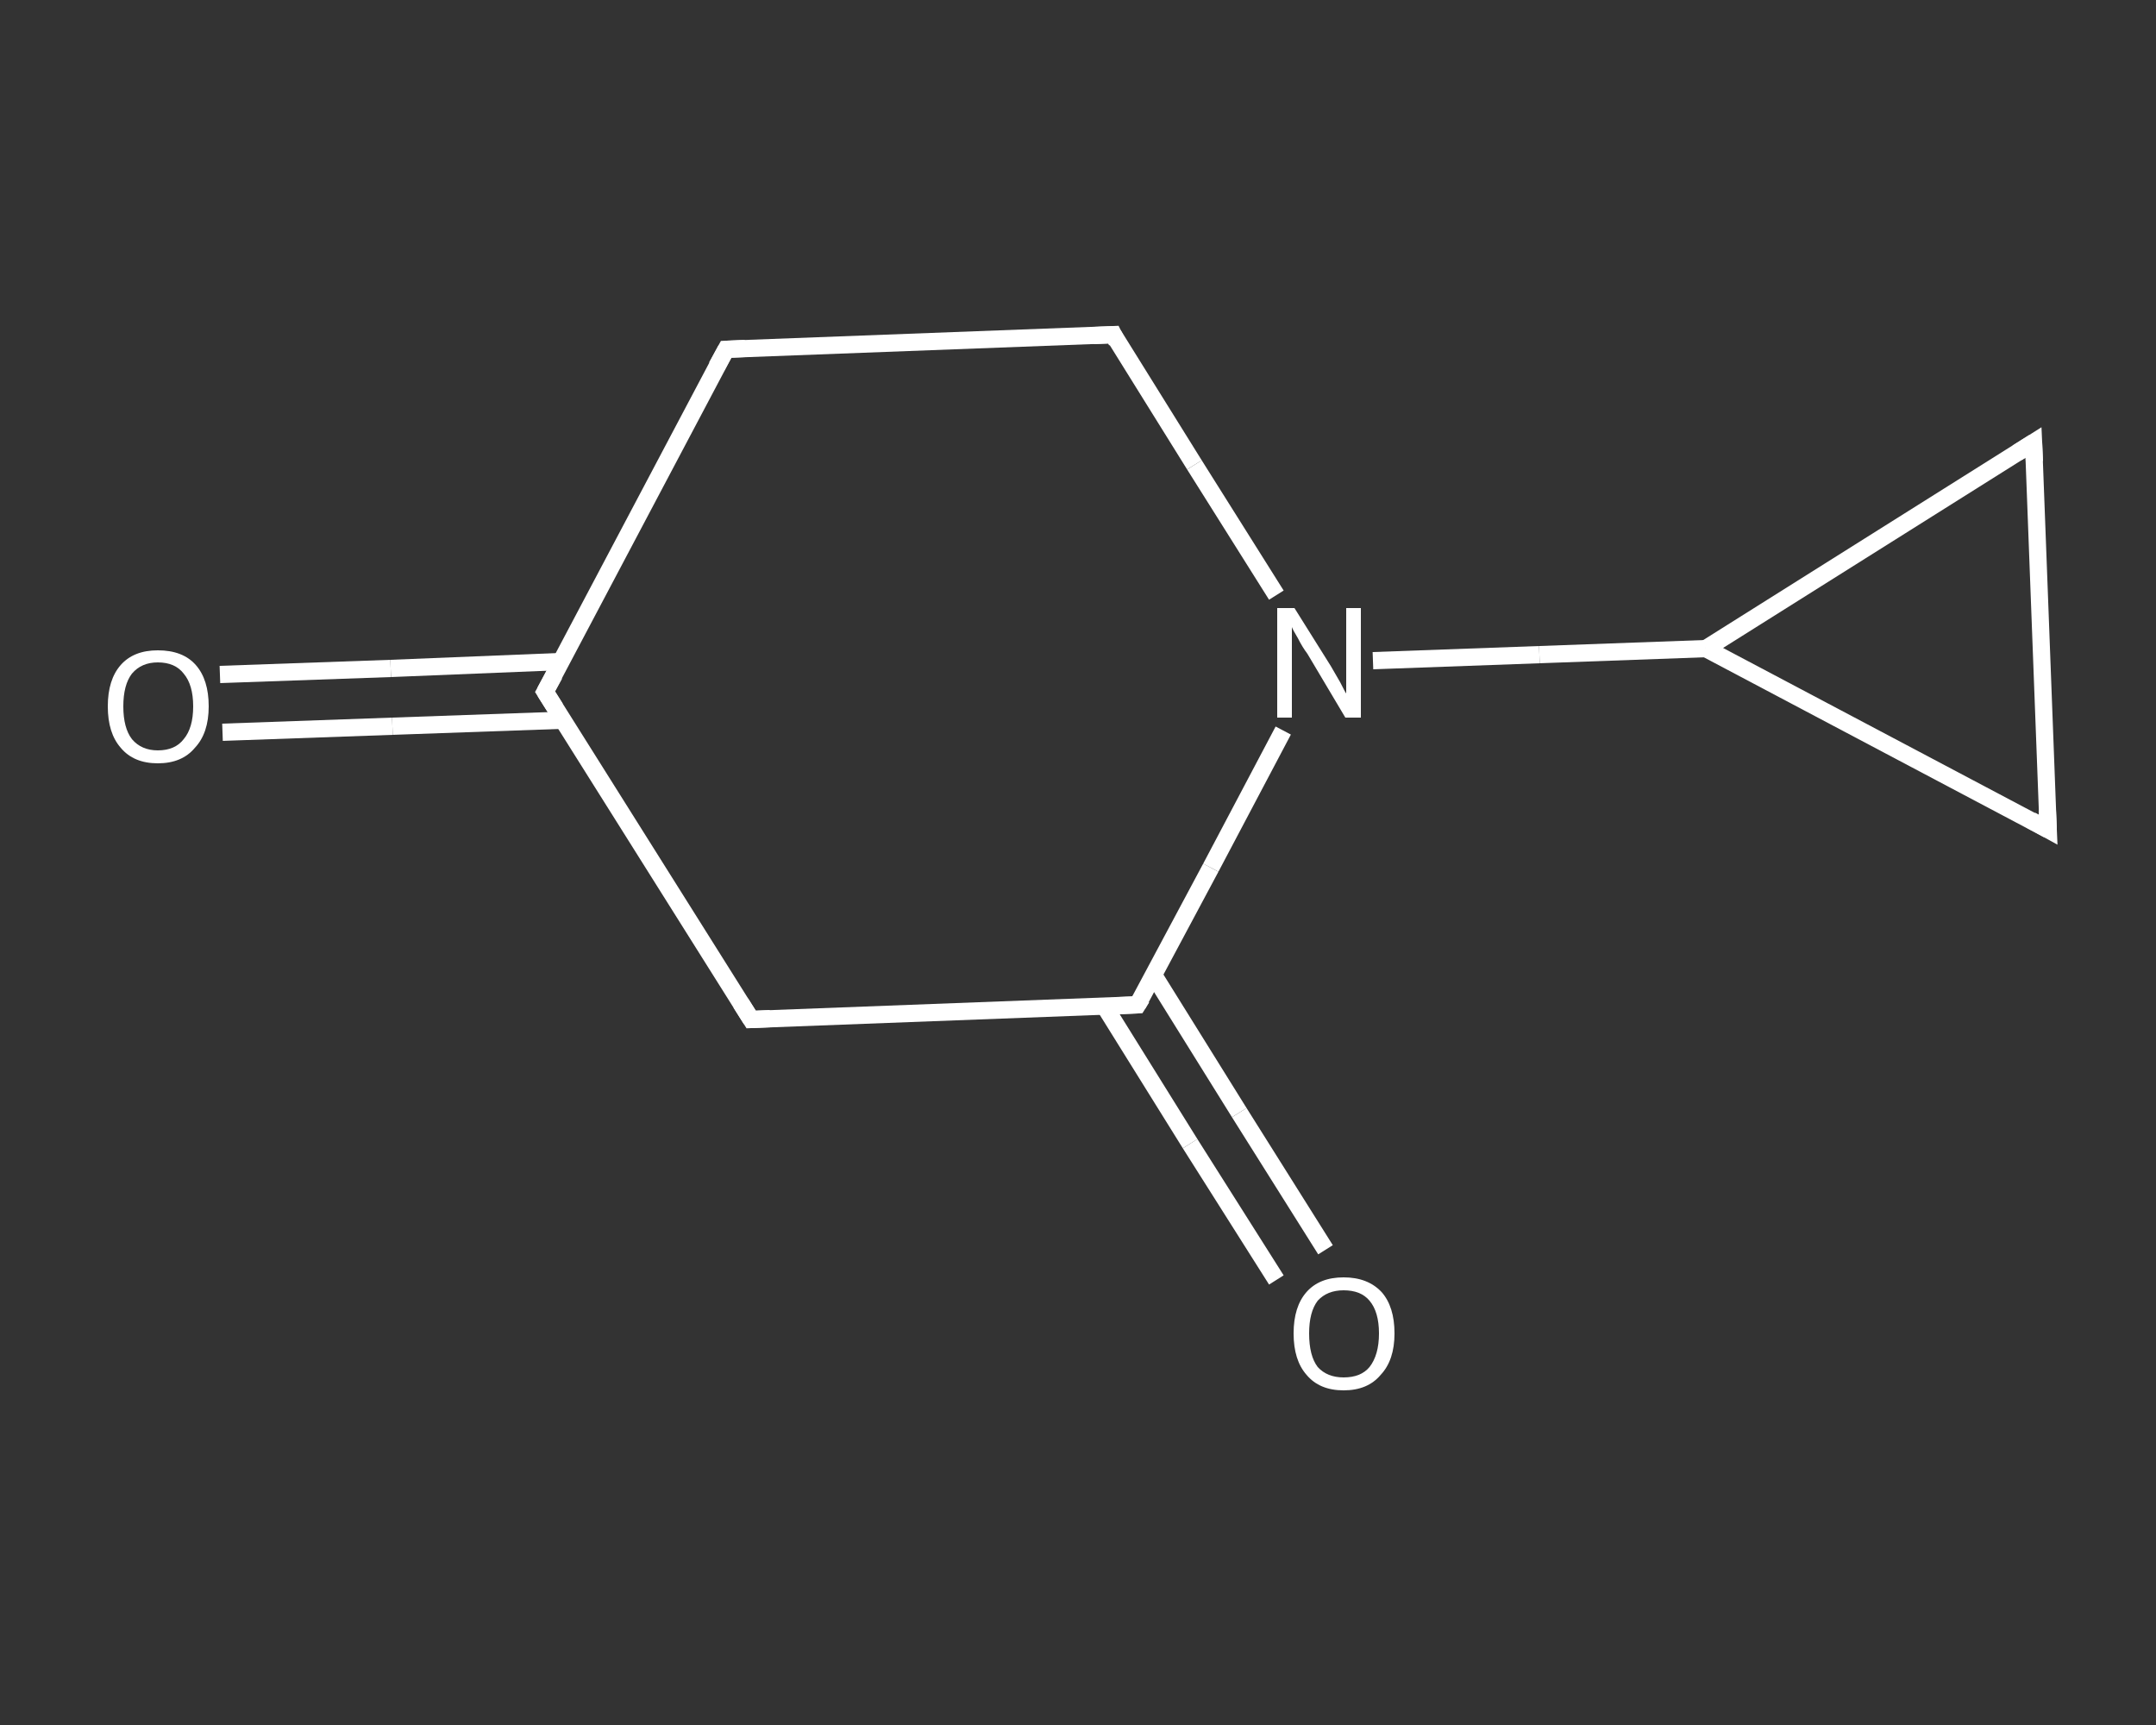<?xml version='1.0' encoding='iso-8859-1'?>
<svg version='1.1' baseProfile='full'
              xmlns='http://www.w3.org/2000/svg'
                      xmlns:rdkit='http://www.rdkit.org/xml'
                      xmlns:xlink='http://www.w3.org/1999/xlink'
                  xml:space='preserve'
width='250px' height='200px' viewBox='0 0 250 200'>
<rect x="0" y="0" width="250" height="200" fill="#333333" stroke="none"/>
<!-- END OF HEADER -->
<rect style='opacity:1.0;fill:transparent;stroke:none' width='250.0' height='200.0' x='0.0' y='0.0'> </rect>
<path class='bond-0 atom-0 atom-1' d='M 25.5,78.2 L 45.3,77.5' style='fill:none;fill-rule:evenodd;stroke:#FFFFFF;stroke-width:2.0px;stroke-linecap:butt;stroke-linejoin:miter;stroke-opacity:1' />
<path class='bond-0 atom-0 atom-1' d='M 45.3,77.5 L 65.0,76.7' style='fill:none;fill-rule:evenodd;stroke:#FFFFFF;stroke-width:2.0px;stroke-linecap:butt;stroke-linejoin:miter;stroke-opacity:1' />
<path class='bond-0 atom-0 atom-1' d='M 25.8,84.9 L 45.5,84.2' style='fill:none;fill-rule:evenodd;stroke:#FFFFFF;stroke-width:2.0px;stroke-linecap:butt;stroke-linejoin:miter;stroke-opacity:1' />
<path class='bond-0 atom-0 atom-1' d='M 45.5,84.2 L 65.3,83.5' style='fill:none;fill-rule:evenodd;stroke:#FFFFFF;stroke-width:2.0px;stroke-linecap:butt;stroke-linejoin:miter;stroke-opacity:1' />
<path class='bond-1 atom-1 atom-2' d='M 63.2,80.2 L 84.2,40.5' style='fill:none;fill-rule:evenodd;stroke:#FFFFFF;stroke-width:2.0px;stroke-linecap:butt;stroke-linejoin:miter;stroke-opacity:1' />
<path class='bond-2 atom-2 atom-3' d='M 84.2,40.5 L 129.1,38.8' style='fill:none;fill-rule:evenodd;stroke:#FFFFFF;stroke-width:2.0px;stroke-linecap:butt;stroke-linejoin:miter;stroke-opacity:1' />
<path class='bond-3 atom-3 atom-4' d='M 129.1,38.8 L 138.5,53.9' style='fill:none;fill-rule:evenodd;stroke:#FFFFFF;stroke-width:2.0px;stroke-linecap:butt;stroke-linejoin:miter;stroke-opacity:1' />
<path class='bond-3 atom-3 atom-4' d='M 138.5,53.9 L 148.0,69.0' style='fill:none;fill-rule:evenodd;stroke:#FFFFFF;stroke-width:2.0px;stroke-linecap:butt;stroke-linejoin:miter;stroke-opacity:1' />
<path class='bond-4 atom-4 atom-5' d='M 159.2,76.6 L 178.5,75.9' style='fill:none;fill-rule:evenodd;stroke:#FFFFFF;stroke-width:2.0px;stroke-linecap:butt;stroke-linejoin:miter;stroke-opacity:1' />
<path class='bond-4 atom-4 atom-5' d='M 178.5,75.9 L 197.8,75.2' style='fill:none;fill-rule:evenodd;stroke:#FFFFFF;stroke-width:2.0px;stroke-linecap:butt;stroke-linejoin:miter;stroke-opacity:1' />
<path class='bond-5 atom-5 atom-6' d='M 197.8,75.2 L 235.8,51.3' style='fill:none;fill-rule:evenodd;stroke:#FFFFFF;stroke-width:2.0px;stroke-linecap:butt;stroke-linejoin:miter;stroke-opacity:1' />
<path class='bond-6 atom-6 atom-7' d='M 235.8,51.3 L 237.5,96.2' style='fill:none;fill-rule:evenodd;stroke:#FFFFFF;stroke-width:2.0px;stroke-linecap:butt;stroke-linejoin:miter;stroke-opacity:1' />
<path class='bond-7 atom-4 atom-8' d='M 148.8,84.7 L 140.4,100.6' style='fill:none;fill-rule:evenodd;stroke:#FFFFFF;stroke-width:2.0px;stroke-linecap:butt;stroke-linejoin:miter;stroke-opacity:1' />
<path class='bond-7 atom-4 atom-8' d='M 140.4,100.6 L 131.9,116.5' style='fill:none;fill-rule:evenodd;stroke:#FFFFFF;stroke-width:2.0px;stroke-linecap:butt;stroke-linejoin:miter;stroke-opacity:1' />
<path class='bond-8 atom-8 atom-9' d='M 128.1,116.7 L 138.0,132.6' style='fill:none;fill-rule:evenodd;stroke:#FFFFFF;stroke-width:2.0px;stroke-linecap:butt;stroke-linejoin:miter;stroke-opacity:1' />
<path class='bond-8 atom-8 atom-9' d='M 138.0,132.6 L 148.0,148.4' style='fill:none;fill-rule:evenodd;stroke:#FFFFFF;stroke-width:2.0px;stroke-linecap:butt;stroke-linejoin:miter;stroke-opacity:1' />
<path class='bond-8 atom-8 atom-9' d='M 133.8,113.1 L 143.7,129.0' style='fill:none;fill-rule:evenodd;stroke:#FFFFFF;stroke-width:2.0px;stroke-linecap:butt;stroke-linejoin:miter;stroke-opacity:1' />
<path class='bond-8 atom-8 atom-9' d='M 143.7,129.0 L 153.7,144.9' style='fill:none;fill-rule:evenodd;stroke:#FFFFFF;stroke-width:2.0px;stroke-linecap:butt;stroke-linejoin:miter;stroke-opacity:1' />
<path class='bond-9 atom-8 atom-10' d='M 131.9,116.5 L 87.1,118.2' style='fill:none;fill-rule:evenodd;stroke:#FFFFFF;stroke-width:2.0px;stroke-linecap:butt;stroke-linejoin:miter;stroke-opacity:1' />
<path class='bond-10 atom-10 atom-1' d='M 87.1,118.2 L 63.2,80.2' style='fill:none;fill-rule:evenodd;stroke:#FFFFFF;stroke-width:2.0px;stroke-linecap:butt;stroke-linejoin:miter;stroke-opacity:1' />
<path class='bond-11 atom-7 atom-5' d='M 237.5,96.2 L 197.8,75.2' style='fill:none;fill-rule:evenodd;stroke:#FFFFFF;stroke-width:2.0px;stroke-linecap:butt;stroke-linejoin:miter;stroke-opacity:1' />
<path d='M 64.3,78.2 L 63.2,80.2 L 64.4,82.1' style='fill:none;stroke:#FFFFFF;stroke-width:2.0px;stroke-linecap:butt;stroke-linejoin:miter;stroke-opacity:1;' />
<path d='M 83.1,42.5 L 84.2,40.5 L 86.4,40.4' style='fill:none;stroke:#FFFFFF;stroke-width:2.0px;stroke-linecap:butt;stroke-linejoin:miter;stroke-opacity:1;' />
<path d='M 126.8,38.9 L 129.1,38.8 L 129.5,39.6' style='fill:none;stroke:#FFFFFF;stroke-width:2.0px;stroke-linecap:butt;stroke-linejoin:miter;stroke-opacity:1;' />
<path d='M 233.9,52.5 L 235.8,51.3 L 235.9,53.5' style='fill:none;stroke:#FFFFFF;stroke-width:2.0px;stroke-linecap:butt;stroke-linejoin:miter;stroke-opacity:1;' />
<path d='M 237.4,93.9 L 237.5,96.2 L 235.5,95.1' style='fill:none;stroke:#FFFFFF;stroke-width:2.0px;stroke-linecap:butt;stroke-linejoin:miter;stroke-opacity:1;' />
<path d='M 132.4,115.7 L 131.9,116.5 L 129.7,116.6' style='fill:none;stroke:#FFFFFF;stroke-width:2.0px;stroke-linecap:butt;stroke-linejoin:miter;stroke-opacity:1;' />
<path d='M 89.3,118.1 L 87.1,118.2 L 85.9,116.3' style='fill:none;stroke:#FFFFFF;stroke-width:2.0px;stroke-linecap:butt;stroke-linejoin:miter;stroke-opacity:1;' />
<path class='atom-0' d='M 12.5 81.9
Q 12.5 78.8, 14.0 77.1
Q 15.5 75.4, 18.3 75.4
Q 21.2 75.4, 22.7 77.1
Q 24.2 78.8, 24.2 81.9
Q 24.2 85.0, 22.6 86.7
Q 21.1 88.5, 18.3 88.5
Q 15.5 88.5, 14.0 86.7
Q 12.5 85.0, 12.5 81.9
M 18.3 87.0
Q 20.3 87.0, 21.3 85.7
Q 22.4 84.4, 22.4 81.9
Q 22.4 79.4, 21.3 78.1
Q 20.3 76.8, 18.3 76.8
Q 16.4 76.8, 15.3 78.1
Q 14.3 79.4, 14.3 81.9
Q 14.3 84.4, 15.3 85.7
Q 16.4 87.0, 18.3 87.0
' fill='#FFFFFF'/>
<path class='atom-4' d='M 150.1 70.5
L 154.3 77.2
Q 154.7 77.9, 155.4 79.1
Q 156.0 80.3, 156.1 80.4
L 156.1 70.5
L 157.8 70.5
L 157.8 83.2
L 156.0 83.2
L 151.6 75.8
Q 151.0 75.0, 150.5 74.0
Q 149.9 73.0, 149.8 72.7
L 149.8 83.2
L 148.1 83.2
L 148.1 70.5
L 150.1 70.5
' fill='#FFFFFF'/>
<path class='atom-9' d='M 150.0 154.6
Q 150.0 151.5, 151.5 149.8
Q 153.0 148.1, 155.8 148.1
Q 158.6 148.1, 160.2 149.8
Q 161.7 151.5, 161.7 154.6
Q 161.7 157.7, 160.1 159.4
Q 158.6 161.2, 155.8 161.2
Q 153.0 161.2, 151.5 159.4
Q 150.0 157.7, 150.0 154.6
M 155.8 159.7
Q 157.8 159.7, 158.8 158.5
Q 159.9 157.1, 159.9 154.6
Q 159.9 152.1, 158.8 150.8
Q 157.8 149.6, 155.8 149.6
Q 153.9 149.6, 152.8 150.8
Q 151.8 152.1, 151.8 154.6
Q 151.8 157.2, 152.8 158.5
Q 153.9 159.7, 155.8 159.7
' fill='#FFFFFF'/>
</svg>

